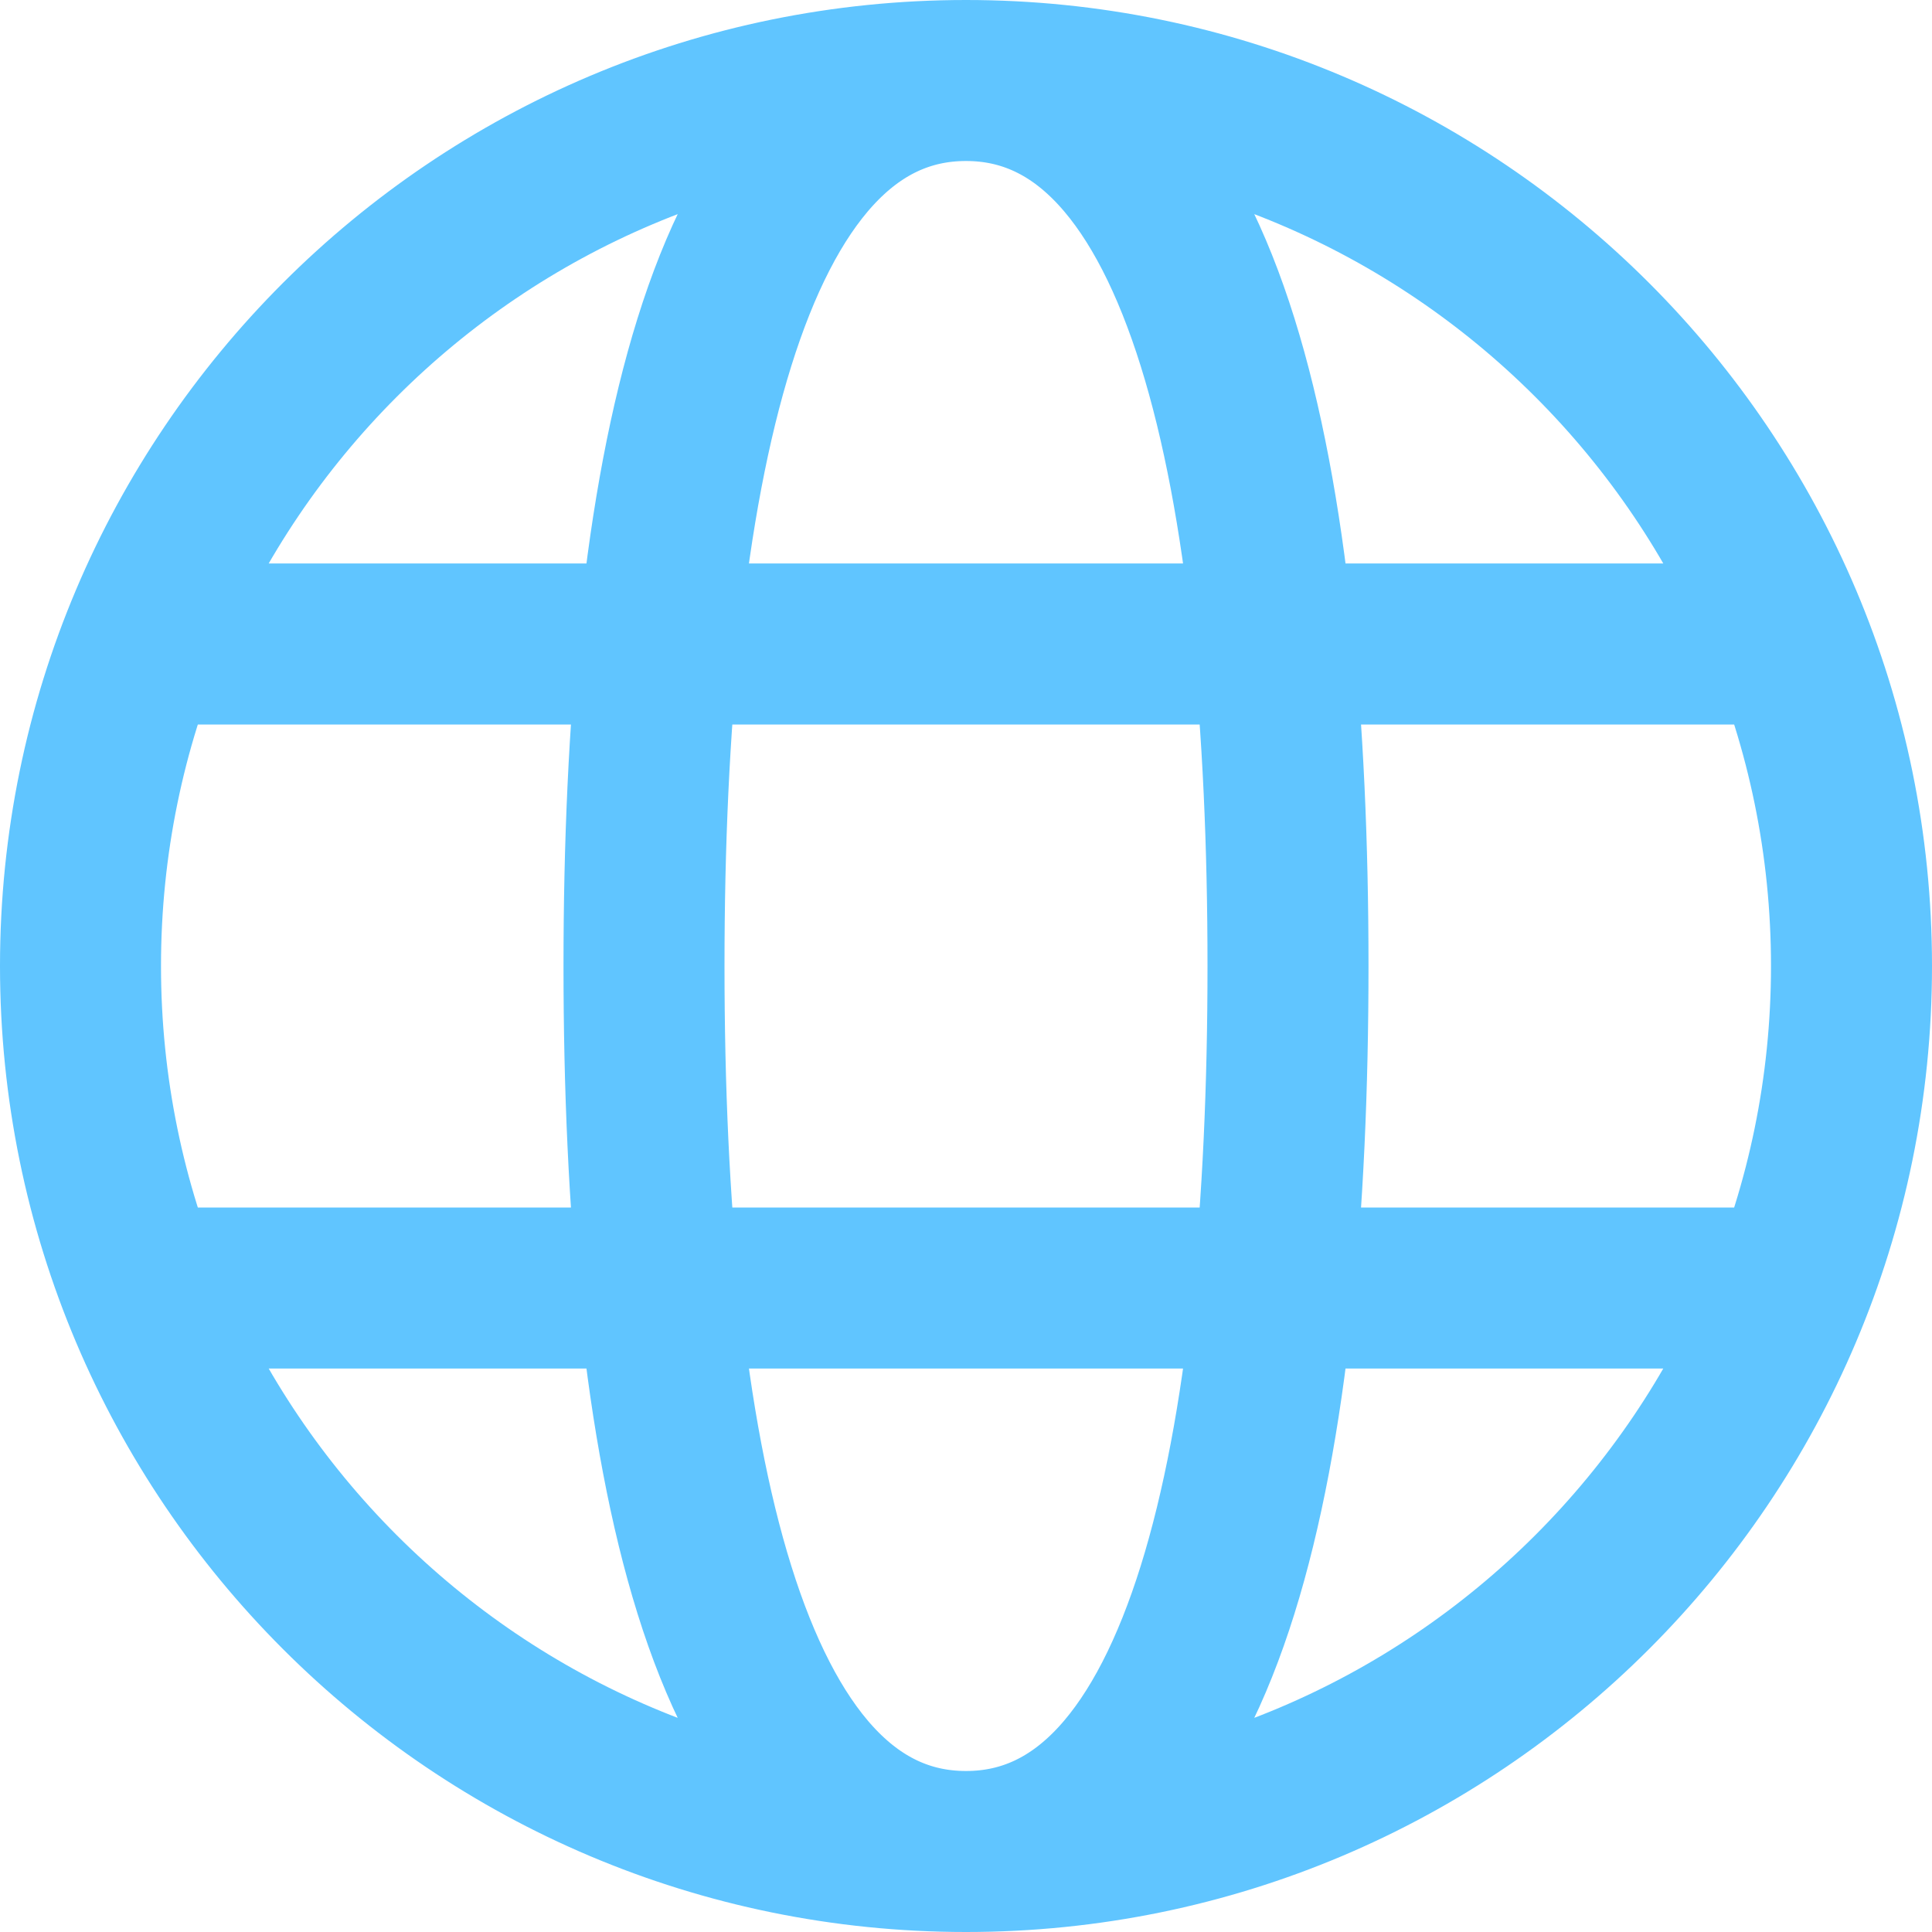 <svg width="24" height="24" viewBox="0 0 24 24" fill="none" xmlns="http://www.w3.org/2000/svg">
<path d="M12 23C18.075 23 23 18.075 23 12C23 5.925 18.075 1 12 1M12 23C5.925 23 1 18.075 1 12C1 5.925 5.925 1 12 1M12 23C15 23 16 18 16 12C16 6 15 1 12 1M12 23C9 23 8 18 8 12C8 6 9 1 12 1M2 16H22M2 8H22" stroke="#60C5FF" stroke-width="2"/>
</svg>
